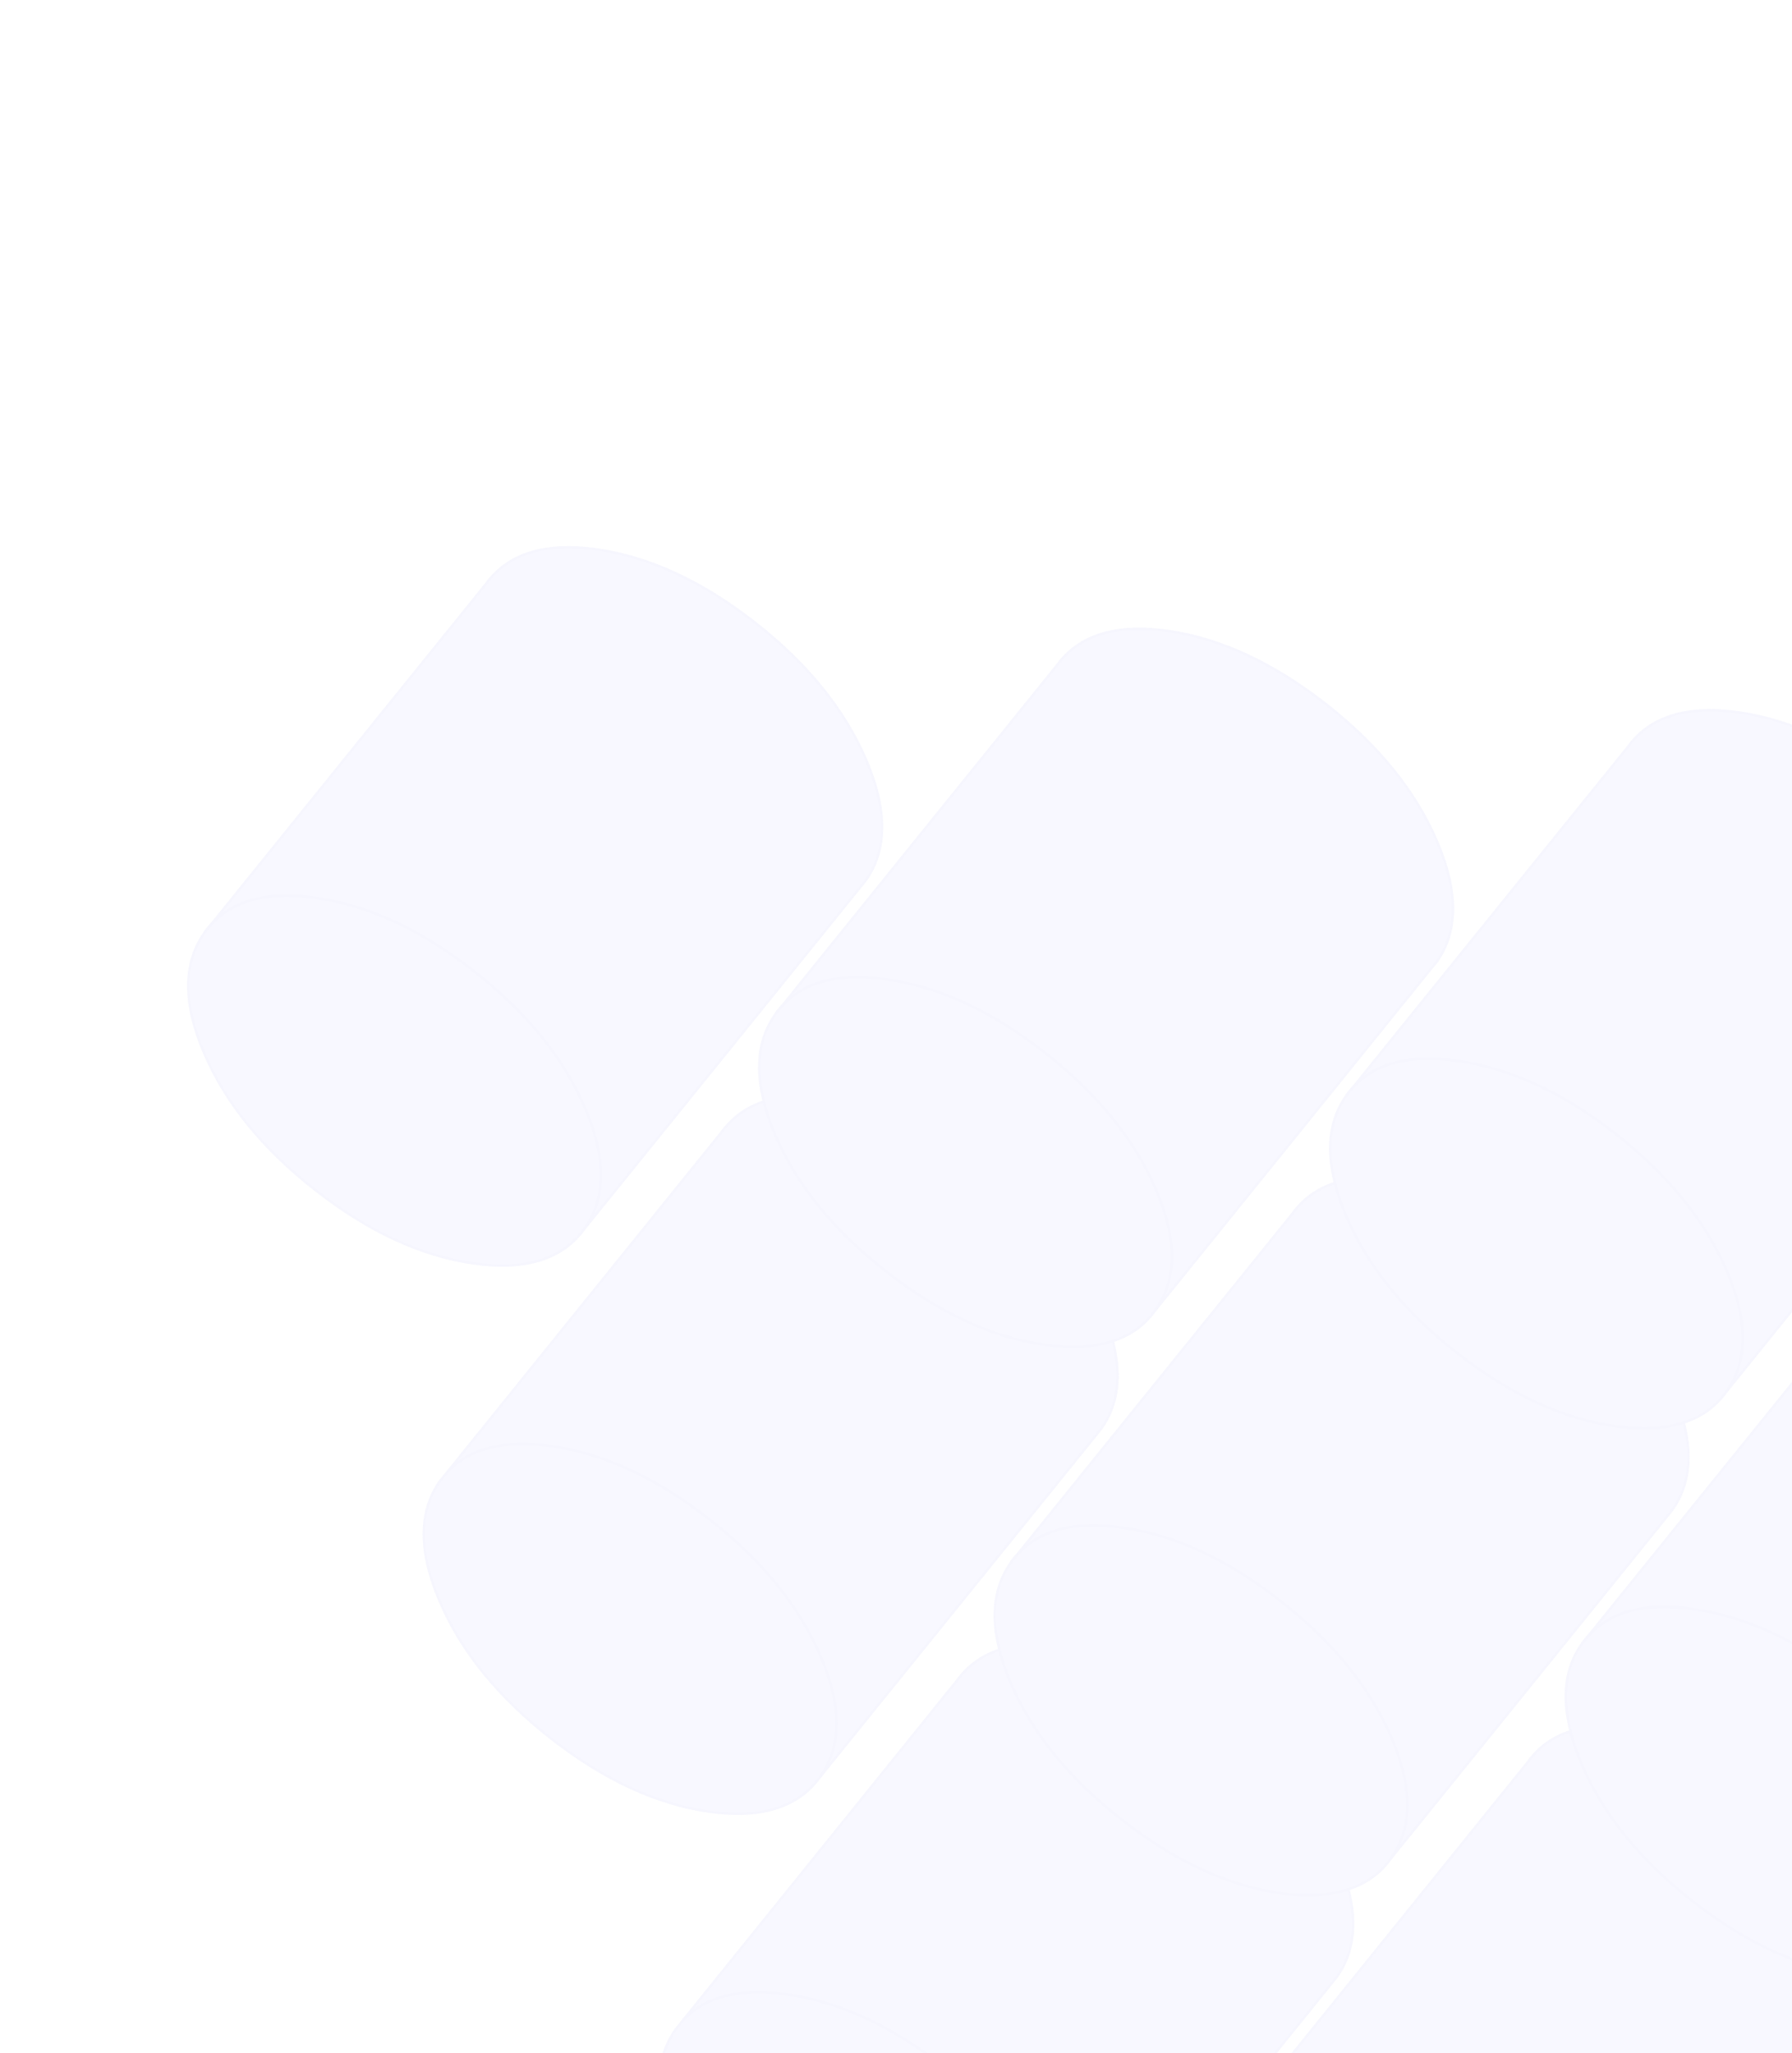 <svg width="776" height="889" viewBox="0 0 776 889" fill="none" xmlns="http://www.w3.org/2000/svg">
<g opacity="0.16" clip-path="url(#clip0_144_2098)">
<path d="M951.758 1024.99C961.102 1046.74 961.007 1064.27 951.605 1077.43C942.118 1090.62 926.006 1095.63 903.353 1092.44C880.662 1089.15 857.983 1078.65 835.193 1060.88C812.364 1043.02 796.321 1023.21 786.978 1001.46C777.634 979.719 777.644 962.224 787.131 949.031C796.618 935.838 812.645 930.86 835.336 934.147C857.989 937.346 880.791 947.9 903.581 965.667C926.286 983.469 942.415 1003.25 951.758 1024.99Z" fill="#D1D1FF" stroke="#C3C3F6" strokeWidth="6.359"/>
<path d="M704.544 989.714C713.887 1011.46 713.793 1028.99 704.306 1042.18C694.819 1055.37 678.792 1060.35 656.139 1057.15C633.448 1053.87 610.769 1043.37 587.979 1025.6C565.15 1007.74 549.059 988.049 539.678 966.216C530.296 944.382 530.429 926.941 539.916 913.748L543.013 909.979C552.814 899.619 567.832 896.028 588.121 898.864C610.773 902.062 633.491 912.653 656.281 930.421C679.072 948.188 695.2 967.97 704.544 989.714Z" fill="#D1D1FF" stroke="#C3C3F6" strokeWidth="6.359"/>
<path d="M457.33 954.43C466.712 976.263 466.578 993.705 457.092 1006.9C447.605 1020.09 431.578 1025.07 408.925 1021.87C386.234 1018.58 363.555 1008.08 340.764 990.315C317.935 972.458 301.845 952.765 292.463 930.932C283.081 909.098 283.253 891.746 292.74 878.553L295.884 874.658C305.6 864.335 320.617 860.744 340.907 863.58C363.559 866.778 386.277 877.369 409.067 895.137C431.858 912.904 447.986 932.686 457.33 954.43Z" fill="#D1D1FF" stroke="#C3C3F6" strokeWidth="6.359"/>
<path d="M355.321 717.038C364.664 738.782 364.569 756.313 355.083 769.506C345.596 782.699 329.569 787.678 306.916 784.479C284.225 781.192 261.545 770.69 238.755 752.923C215.926 735.066 199.836 715.373 190.454 693.54C181.072 671.707 181.205 654.265 190.692 641.072L193.79 637.303C203.59 626.944 218.608 623.352 238.897 626.188C261.55 629.387 284.267 639.977 307.058 657.745C329.849 675.512 345.977 695.295 355.321 717.038Z" fill="#D1D1FF" stroke="#C3C3F6" strokeWidth="6.359"/>
<path d="M602.534 752.322C611.878 774.066 611.783 791.597 602.296 804.789C597.726 811.205 591.602 815.639 583.923 818.091C575.775 820.85 565.787 821.432 554.13 819.763C531.439 816.475 508.76 805.974 485.931 788.117C463.14 770.349 447.011 750.567 437.668 728.823C435.515 723.813 433.854 719.014 432.771 714.391C428.86 699.217 430.616 686.485 437.906 676.356C447.393 663.163 463.42 658.184 486.111 661.472C508.764 664.67 531.443 675.171 554.272 693.028C577.062 710.796 593.191 730.578 602.534 752.322Z" fill="#D1D1FF" stroke="#C3C3F6" strokeWidth="6.359"/>
<path d="M849.75 787.606C859.094 809.35 858.999 826.881 849.597 840.038C845.027 846.453 838.903 850.887 831.139 853.375C822.991 856.135 813.05 856.59 801.307 854.958C778.655 851.76 755.976 841.258 733.147 823.401C710.356 805.634 694.312 785.815 684.969 764.072C682.816 759.061 681.155 754.262 680.072 749.639C676.161 734.465 677.832 721.769 685.122 711.64C694.609 698.448 710.636 693.469 733.327 696.756C755.98 699.955 778.744 710.42 801.573 728.277C824.278 746.08 840.407 765.863 849.75 787.606Z" fill="#D1D1FF" stroke="#C3C3F6" strokeWidth="6.359"/>
<path d="M747.742 550.215C757.085 571.958 756.99 589.49 747.588 602.646C743.018 609.062 736.894 613.496 729.131 615.983C720.982 618.743 711.041 619.199 699.299 617.566C676.646 614.368 653.967 603.867 631.138 586.01C608.347 568.242 592.303 548.424 582.96 526.68C580.807 521.669 579.146 516.87 578.063 512.248C574.152 497.074 575.823 484.378 583.113 474.249C592.6 461.056 608.627 456.077 631.318 459.365C653.971 462.563 676.735 473.028 699.564 490.885C722.27 508.689 738.398 528.471 747.742 550.215Z" fill="#D1D1FF" stroke="#C3C3F6" strokeWidth="6.359"/>
<path d="M500.526 514.931C509.87 536.675 509.775 554.206 500.288 567.399C495.718 573.815 489.594 578.249 481.915 580.7C473.682 583.496 463.825 583.915 452.083 582.283C429.43 579.084 406.751 568.583 383.922 550.726C361.132 532.959 345.003 513.177 335.66 491.433C333.507 486.422 331.846 481.623 330.763 477.001C326.852 461.827 328.607 449.094 335.898 438.965C345.384 425.772 361.412 420.793 384.103 424.081C406.755 427.28 429.435 437.781 452.264 455.638C475.054 473.405 491.183 493.187 500.526 514.931Z" fill="#D1D1FF" stroke="#C3C3F6" strokeWidth="6.359"/>
<path d="M253.312 479.646C262.655 501.39 262.561 518.921 253.074 532.114C243.587 545.306 227.56 550.285 204.907 547.087C182.216 543.799 159.537 533.298 136.708 515.441C113.917 497.674 97.789 477.891 88.445 456.148C79.102 434.404 79.197 416.873 88.683 403.68C98.17 390.487 114.197 385.508 136.889 388.796C159.541 391.994 182.22 402.495 205.049 420.352C227.84 438.12 243.969 457.902 253.312 479.646Z" fill="#D1D1FF" stroke="#C3C3F6" strokeWidth="6.359"/>
<path d="M1073.54 874.191C1082.88 895.935 1082.79 913.463 1073.3 926.656L951.604 1077.43C961.006 1064.27 961.101 1046.74 951.757 1025C942.414 1003.25 926.285 983.47 903.581 965.669C880.79 947.901 857.988 937.347 835.335 934.149C812.644 930.861 796.617 935.84 787.13 949.033L908.913 798.225C918.315 785.069 934.427 780.053 957.079 783.252C979.771 786.54 1002.45 797.041 1025.28 814.898C1048.07 832.665 1064.2 852.447 1073.54 874.191Z" fill="#D1D1FF" stroke="#C3C3F6" strokeWidth="6.359"/>
<path d="M831.133 853.378C835.043 868.552 833.373 881.248 826.082 891.377L704.3 1042.18C713.786 1028.99 713.881 1011.46 704.538 989.717C695.194 967.973 679.066 948.191 656.275 930.424C633.485 912.656 610.767 902.066 588.114 898.867C567.826 896.031 552.808 899.622 543.007 909.982L661.608 762.98C666.177 756.564 672.302 752.13 680.065 749.642C681.148 754.265 682.809 759.064 684.962 764.075C694.305 785.818 710.349 805.637 733.14 823.404C755.969 841.261 778.648 851.763 801.301 854.961C813.043 856.593 822.984 856.138 831.133 853.378Z" fill="#D1D1FF" stroke="#C3C3F6" strokeWidth="6.359"/>
<path d="M583.926 818.091C587.836 833.265 586.166 845.961 578.875 856.09L457.093 1006.9C466.579 993.705 466.712 976.263 457.331 954.43C447.949 932.596 431.859 912.904 409.068 895.136C386.278 877.369 363.56 866.778 340.907 863.58C320.618 860.744 305.601 864.335 295.884 874.658L414.4 727.693C419.009 721.366 425.095 716.843 432.773 714.391C433.857 719.014 435.517 723.813 437.67 728.824C447.014 750.567 463.142 770.35 485.933 788.117C508.762 805.974 531.441 816.475 554.132 819.763C565.789 821.432 575.777 820.85 583.926 818.091Z" fill="#D1D1FF" stroke="#C3C3F6" strokeWidth="6.359"/>
<path d="M481.91 580.702C485.821 595.876 484.15 608.572 476.86 618.701L355.077 769.508C364.564 756.316 364.658 738.784 355.315 717.041C345.971 695.297 329.843 675.515 307.052 657.747C284.262 639.98 261.544 629.389 238.892 626.191C218.602 623.355 203.585 626.946 193.784 637.306L312.385 490.303C316.993 483.977 323.079 479.454 330.758 477.002C331.841 481.625 333.501 486.424 335.655 491.434C344.998 513.178 361.127 532.96 383.917 550.728C406.746 568.585 429.425 579.086 452.078 582.284C463.82 583.917 473.677 583.498 481.91 580.702Z" fill="#D1D1FF" stroke="#C3C3F6" strokeWidth="6.359"/>
<path d="M729.125 615.985C733.036 631.159 731.366 643.855 724.075 653.984L602.292 804.791C611.779 791.599 611.874 774.067 602.53 752.324C593.187 730.58 577.058 710.798 554.268 693.03C531.439 675.173 508.76 664.672 486.107 661.474C463.416 658.186 447.389 663.165 437.902 676.358L559.6 525.586C564.17 519.171 570.379 514.7 578.058 512.249C579.141 516.872 580.802 521.67 582.955 526.681C592.298 548.425 608.342 568.243 631.133 586.011C653.962 603.868 676.641 614.369 699.293 617.567C711.035 619.2 720.977 618.744 729.125 615.985Z" fill="#D1D1FF" stroke="#C3C3F6" strokeWidth="6.359"/>
<path d="M971.532 636.799C980.875 658.543 980.78 676.074 971.293 689.267L968.196 693.036L849.595 840.038C858.997 826.881 859.092 809.35 849.749 787.606C840.405 765.863 824.277 746.081 801.571 728.277C778.742 710.42 755.978 699.955 733.325 696.757C710.634 693.469 694.607 698.448 685.12 711.64L806.903 560.833C816.305 547.677 832.417 542.661 855.07 545.86C877.761 549.147 900.44 559.649 923.23 577.416C946.059 595.273 962.15 614.966 971.532 636.799Z" fill="#D1D1FF" stroke="#C3C3F6" strokeWidth="6.359"/>
<path d="M869.522 399.407C878.866 421.151 878.732 438.593 869.246 451.785L866.102 455.68L747.586 602.646C756.988 589.49 757.083 571.958 747.739 550.215C738.396 528.471 722.267 508.689 699.562 490.885C676.733 473.028 653.969 462.563 631.316 459.365C608.625 456.077 592.598 461.056 583.111 474.249L704.894 323.441C714.296 310.285 730.408 305.269 753.06 308.468C775.751 311.756 798.431 322.257 821.221 340.024C844.05 357.881 860.14 377.574 869.522 399.407Z" fill="#D1D1FF" stroke="#C3C3F6" strokeWidth="6.359"/>
<path d="M622.221 364.161C631.565 385.905 631.555 403.399 622.068 416.592L618.97 420.361L500.285 567.4C509.772 554.207 509.866 536.676 500.523 514.932C491.18 493.188 475.051 473.406 452.261 455.639C429.432 437.782 406.752 427.28 384.1 424.082C361.409 420.794 345.381 425.773 335.895 438.966L457.593 288.195C467.08 275.002 483.192 269.987 505.844 273.185C528.535 276.473 551.214 286.974 574.005 304.742C596.834 322.599 612.839 342.328 622.221 364.161Z" fill="#D1D1FF" stroke="#C3C3F6" strokeWidth="6.359"/>
<path d="M375.006 328.877C384.349 350.62 384.339 368.115 374.852 381.308L253.07 532.115C262.556 518.923 262.651 501.391 253.308 479.648C243.964 457.904 227.836 438.122 205.045 420.354C182.216 402.497 159.537 391.996 136.884 388.798C114.193 385.51 98.166 390.489 88.679 403.682L210.378 252.911C219.864 239.718 235.976 234.703 258.629 237.901C281.32 241.189 303.999 251.69 326.79 269.457C349.619 287.314 365.662 307.133 375.006 328.877Z" fill="#D1D1FF" stroke="#C3C3F6" strokeWidth="6.359"/>
</g>
<defs>
<clipPath id="clip0_144_2098">
<rect width="783.833" height="1110.27" fill="white" transform="translate(0.4 309.533) rotate(-23.253)"/>
</clipPath>
</defs>
</svg>
